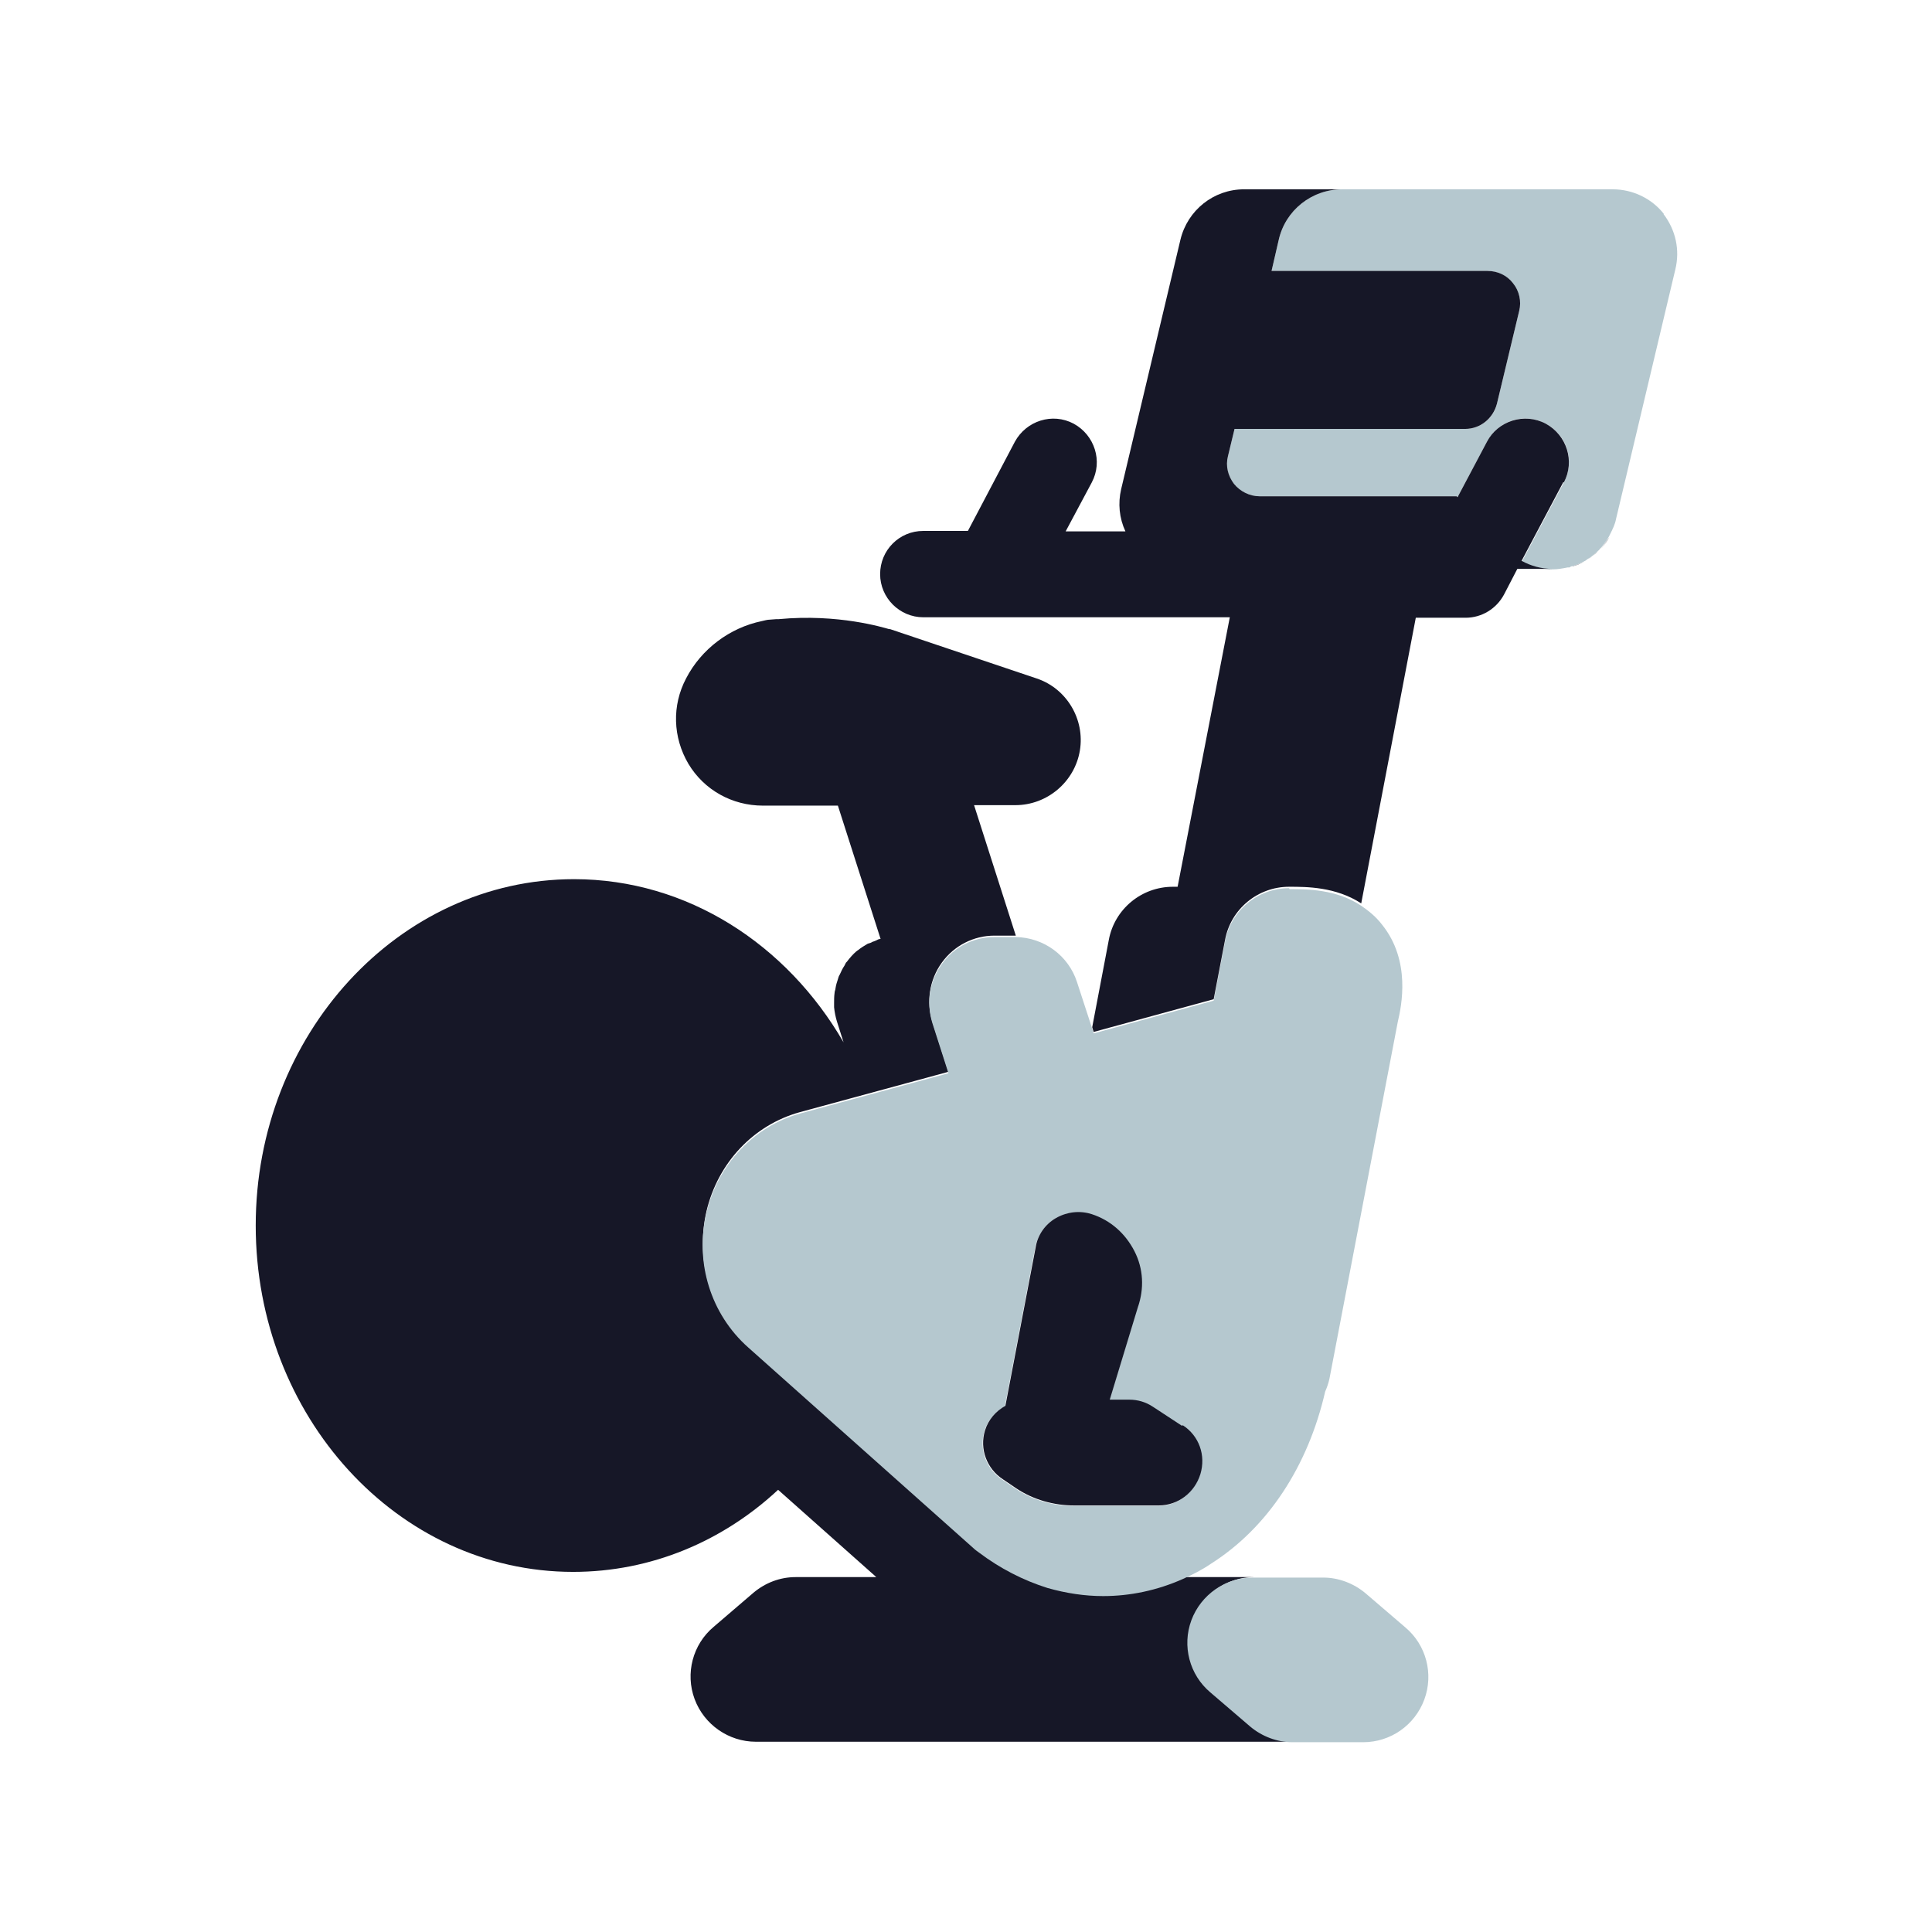 <svg xmlns="http://www.w3.org/2000/svg" id="Layer_2" viewBox="0 0 40.72 40.72"><defs><style>.cls-1{fill:#161727;}.cls-2{fill:#fff;}.cls-3{fill:#b5c8cf;}</style></defs><g id="Layer_1-2"><rect class="cls-2" width="40.72" height="40.72"></rect><g id="indoor_cycle"><path class="cls-1" d="M22.08,33.44c-.52-.16-1.01-.41-1.45-.75-.03-.02-.05-.04-.08-.06l-4.78-4.26c-.79-.7-1.12-1.79-.88-2.84.24-1.02.99-1.82,1.97-2.09l3.13-.85-.34-1.06c-.13-.42-.06-.88.2-1.24.26-.36.67-.57,1.11-.57h.45l-.88-2.75h.87c.67,0,1.25-.49,1.36-1.15.11-.66-.28-1.31-.91-1.52l-3.09-1.04s-.02,0-.02,0c-.11-.03-1.07-.33-2.33-.21-.02,0-.03,0-.05,0-.03,0-.1.01-.13.01-.06,0-.12.02-.17.03-.68.14-1.28.59-1.6,1.21-.3.57-.28,1.24.05,1.8.33.55.92.88,1.57.88h1.58l.9,2.81s-.03,0-.05.01c-.04.02-.08.04-.12.05-.03.02-.06.03-.1.04-.07.04-.15.09-.21.14-.01,0-.02.02-.03.02-.07.06-.14.14-.2.22,0,0-.01.01-.02.02-.01.02-.02.04-.03.06-.04.06-.07.12-.1.19-.02.03-.03.06-.04.1-.02.06-.04.12-.05.19,0,.03-.02.06-.02.1-.01.07-.01.14-.01.21v.09c.01.1.03.2.06.3l.14.44c-1.19-2.06-3.29-3.44-5.68-3.44-3.7,0-6.71,3.28-6.71,7.3s2.99,7.3,6.69,7.3c1.65,0,3.16-.65,4.32-1.73l2.07,1.84h-1.7c-.33,0-.64.12-.89.33l-.84.72c-.44.37-.6.98-.4,1.52.2.54.72.9,1.29.9h11.34c-.33,0-.64-.12-.89-.33l-.84-.72c-.44-.37-.6-.98-.4-1.52.2-.54.72-.9,1.29-.9h-1.48c-.54.24-1.11.36-1.68.36-.39,0-.78-.05-1.16-.17Z"></path><path class="cls-3" d="M25.11,34.15c-.2.54-.04,1.15.4,1.52l.84.72c.25.21.57.33.89.33h1.49c.58,0,1.09-.36,1.29-.9.2-.54.04-1.15-.4-1.52l-.84-.72c-.25-.21-.57-.33-.89-.33h-1.49c-.57,0-1.09.36-1.29.9Z"></path><path class="cls-3" d="M27.17,18.72c-.66,0-1.23.47-1.35,1.12l-.24,1.25-2.53.69-.03-.1-.32-.98c-.18-.56-.7-.94-1.29-.95h-.45c-.44,0-.86.21-1.11.57-.26.36-.33.81-.2,1.24l.34,1.06-3.13.85c-.97.27-1.73,1.07-1.97,2.09-.25,1.05.09,2.14.88,2.84l4.78,4.26s.05.04.08.06c.45.34.94.59,1.45.75.39.11.78.17,1.17.17.57,0,1.14-.12,1.68-.36.2-.09.4-.19.59-.32,1.2-.76,2.05-2.06,2.41-3.63.04-.09.07-.18.09-.27l1.44-7.52c.08-.34.28-1.29-.33-2.05-.13-.17-.28-.29-.44-.4-.53-.35-1.14-.35-1.51-.35ZM25.29,31.08c-.12.39-.48.66-.88.66h-1.78c-.43,0-.86-.12-1.22-.36l-.28-.19c-.34-.22-.5-.64-.38-1.03.07-.23.23-.41.43-.52l.64-3.35c.05-.26.21-.48.43-.61.22-.13.5-.16.75-.08.4.13.72.41.9.78s.21.8.07,1.19l-.59,1.94h.41c.18,0,.35.05.5.15l.61.4c.34.22.49.64.37,1.03Z"></path><path class="cls-1" d="M24.91,30.05l-.61-.4c-.15-.1-.32-.15-.5-.15h-.41l.59-1.94c.14-.4.12-.82-.07-1.19s-.5-.65-.9-.78c-.25-.08-.52-.05-.75.08s-.39.36-.43.61l-.64,3.35c-.2.11-.36.29-.43.52-.12.39.04.81.38,1.03l.28.19c.36.24.79.36,1.22.36h1.78c.41,0,.76-.27.88-.66.12-.4-.03-.81-.37-1.03Z"></path><path class="cls-1" d="M33.69,11.61c-.07.07-.15.13-.23.18.09-.05.16-.12.23-.18Z"></path><path class="cls-1" d="M34.08,10.95c-.03.11-.07.21-.12.31.05-.1.09-.2.12-.31Z"></path><path class="cls-1" d="M33.42,11.82c-.09.05-.19.1-.3.12.11-.03.21-.07.3-.12Z"></path><path class="cls-1" d="M33.92,11.32c-.05.09-.12.18-.19.26.07-.08.13-.17.19-.26Z"></path><path class="cls-1" d="M33.05,11.96c-.1.02-.2.04-.31.04.11,0,.21-.02.31-.04Z"></path><path class="cls-3" d="M35.07,4.51c-.26-.33-.66-.52-1.08-.52h-5.7c-.64,0-1.2.44-1.34,1.07l-.15.65h4.55c.21,0,.41.1.54.26.13.17.18.38.13.58l-.47,1.96c-.07.31-.35.53-.67.53h-4.86l-.14.58c-.05.2,0,.42.13.58.13.17.33.26.54.26h4.15l.02.02.62-1.17c.24-.45.79-.62,1.24-.38.45.24.62.79.38,1.24l-.88,1.66c.2.11.42.17.65.17h0c.1,0,.21-.02.31-.04.01,0,.03,0,.04,0l.03-.02c.11-.03.21-.07.3-.12.02-.01.03-.02.04-.03.09-.05.16-.11.23-.18.02-.01.03-.03.04-.04.07-.07.13-.16.19-.26.01-.02.02-.04.03-.06.05-.1.1-.2.12-.31h0l1.25-5.26c.1-.41.01-.83-.25-1.17Z"></path><path class="cls-1" d="M32.96,10.17c.24-.45.06-1-.38-1.24-.45-.24-1.01-.06-1.24.38l-.62,1.17-.02-.02h-4.15c-.21,0-.41-.1-.54-.26-.13-.17-.18-.38-.13-.58l.14-.58h4.86c.32,0,.59-.22.67-.53l.47-1.96c.05-.2,0-.42-.13-.58-.13-.17-.33-.26-.54-.26h-4.55l.15-.65c.14-.63.7-1.07,1.34-1.07h-2.07c-.64,0-1.19.44-1.34,1.06l-1.25,5.26c-.07.3-.04.61.09.89h-1.26l.55-1.03c.24-.45.06-1-.38-1.24-.45-.24-1-.06-1.24.38l-.99,1.88h-.94c-.51,0-.91.41-.91.91s.41.91.91.91h6.46l-1.1,5.68h-.1c-.66,0-1.23.47-1.35,1.12l-.35,1.84.03.1,2.53-.69.24-1.25c.12-.65.69-1.12,1.35-1.12.37,0,.98,0,1.52.35l1.15-6.02h1.05c.34,0,.65-.19.81-.49l.28-.54h.74c-.23,0-.45-.06-.65-.17l.88-1.66Z"></path></g></g></svg>